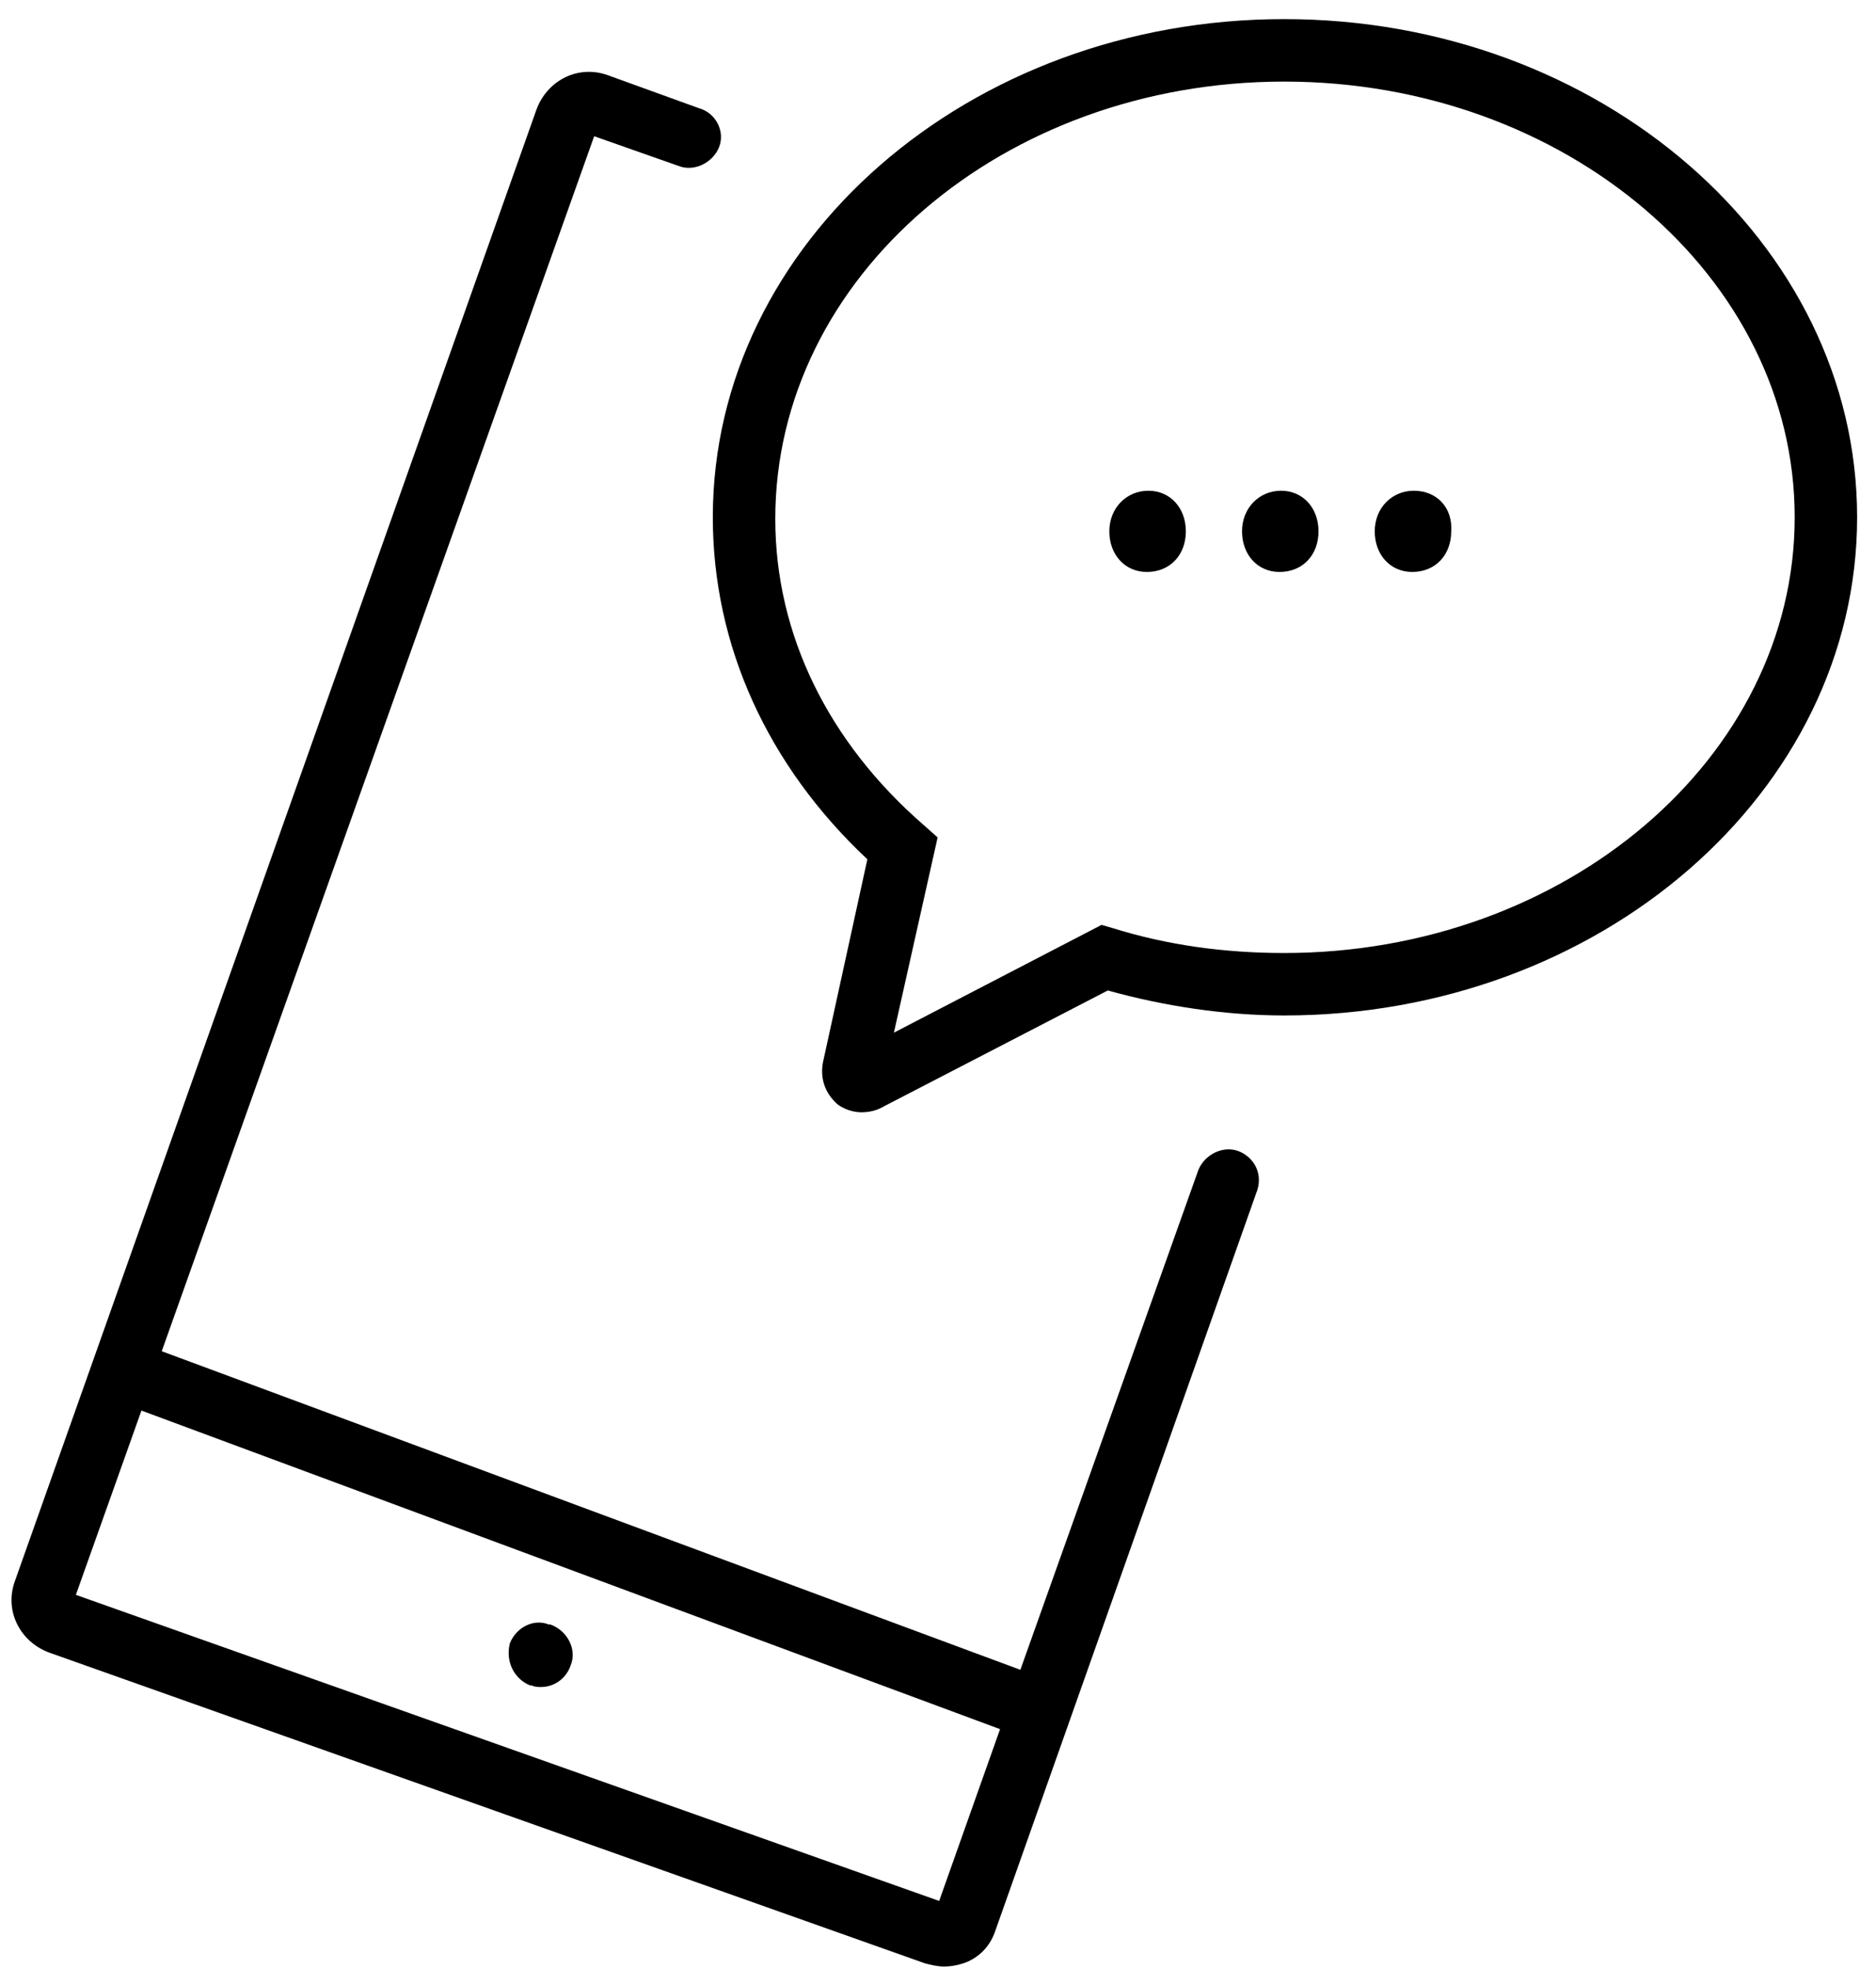 <svg width="61" height="64" viewBox="0 0 61 64" fill="none" xmlns="http://www.w3.org/2000/svg">
<path fill-rule="evenodd" clip-rule="evenodd" d="M23.178 16.814C23.178 7.88 31.503 0.621 41.757 0.621C52.011 0.621 60.386 7.88 60.386 16.814C60.386 25.748 52.011 33.007 41.757 33.007C39.828 33.007 37.848 32.703 36.021 32.195L28.762 35.951C28.508 36.104 28.254 36.154 28 36.154C27.747 36.154 27.442 36.053 27.239 35.901C26.833 35.545 26.63 35.038 26.782 34.428L28.203 27.931C24.955 24.885 23.178 20.977 23.178 16.814ZM36.173 30.165C37.95 30.723 39.828 30.977 41.757 30.977C50.894 30.977 58.356 24.631 58.356 16.814C58.356 8.997 50.894 2.652 41.757 2.652C32.62 2.652 25.209 8.997 25.209 16.865C25.209 20.621 26.934 24.124 30.031 26.814L30.488 27.22L29.066 33.566L35.818 30.063L36.173 30.165ZM38.965 38.032C39.168 37.525 39.777 37.22 40.285 37.423C40.792 37.626 41.097 38.185 40.843 38.794L32.366 62.753C32.214 63.21 31.909 63.566 31.452 63.769C31.198 63.87 30.944 63.921 30.691 63.921C30.488 63.921 30.285 63.87 30.081 63.819L1.604 53.718C0.64 53.362 0.132 52.347 0.488 51.383L17.442 3.566C17.797 2.601 18.812 2.093 19.777 2.449L22.721 3.515C23.279 3.667 23.584 4.276 23.381 4.784C23.178 5.291 22.569 5.596 22.061 5.393L19.32 4.428L5.259 43.921L33.178 54.276L38.965 38.032ZM2.467 51.84L30.538 61.789L32.518 56.205L4.599 45.85L2.467 51.84ZM36.071 17.271C36.071 16.51 36.63 15.951 37.34 15.951C38.051 15.951 38.559 16.51 38.559 17.271C38.559 18.032 38.051 18.591 37.29 18.591C36.579 18.591 36.071 18.032 36.071 17.271ZM40.386 17.271C40.386 16.51 40.944 15.951 41.655 15.951C42.366 15.951 42.873 16.51 42.873 17.271C42.873 18.032 42.366 18.591 41.604 18.591C40.894 18.591 40.386 18.032 40.386 17.271ZM45.97 15.951C45.259 15.951 44.701 16.51 44.701 17.271C44.701 18.032 45.208 18.591 45.919 18.591C46.681 18.591 47.188 18.032 47.188 17.271C47.239 16.51 46.731 15.951 45.97 15.951ZM17.239 54.784H17.29C17.391 54.835 17.493 54.835 17.594 54.835C18 54.835 18.406 54.581 18.559 54.124C18.762 53.616 18.457 53.007 17.899 52.804H17.848C17.34 52.601 16.782 52.906 16.579 53.413C16.427 54.023 16.731 54.581 17.239 54.784Z" fill="black"/>
</svg>
